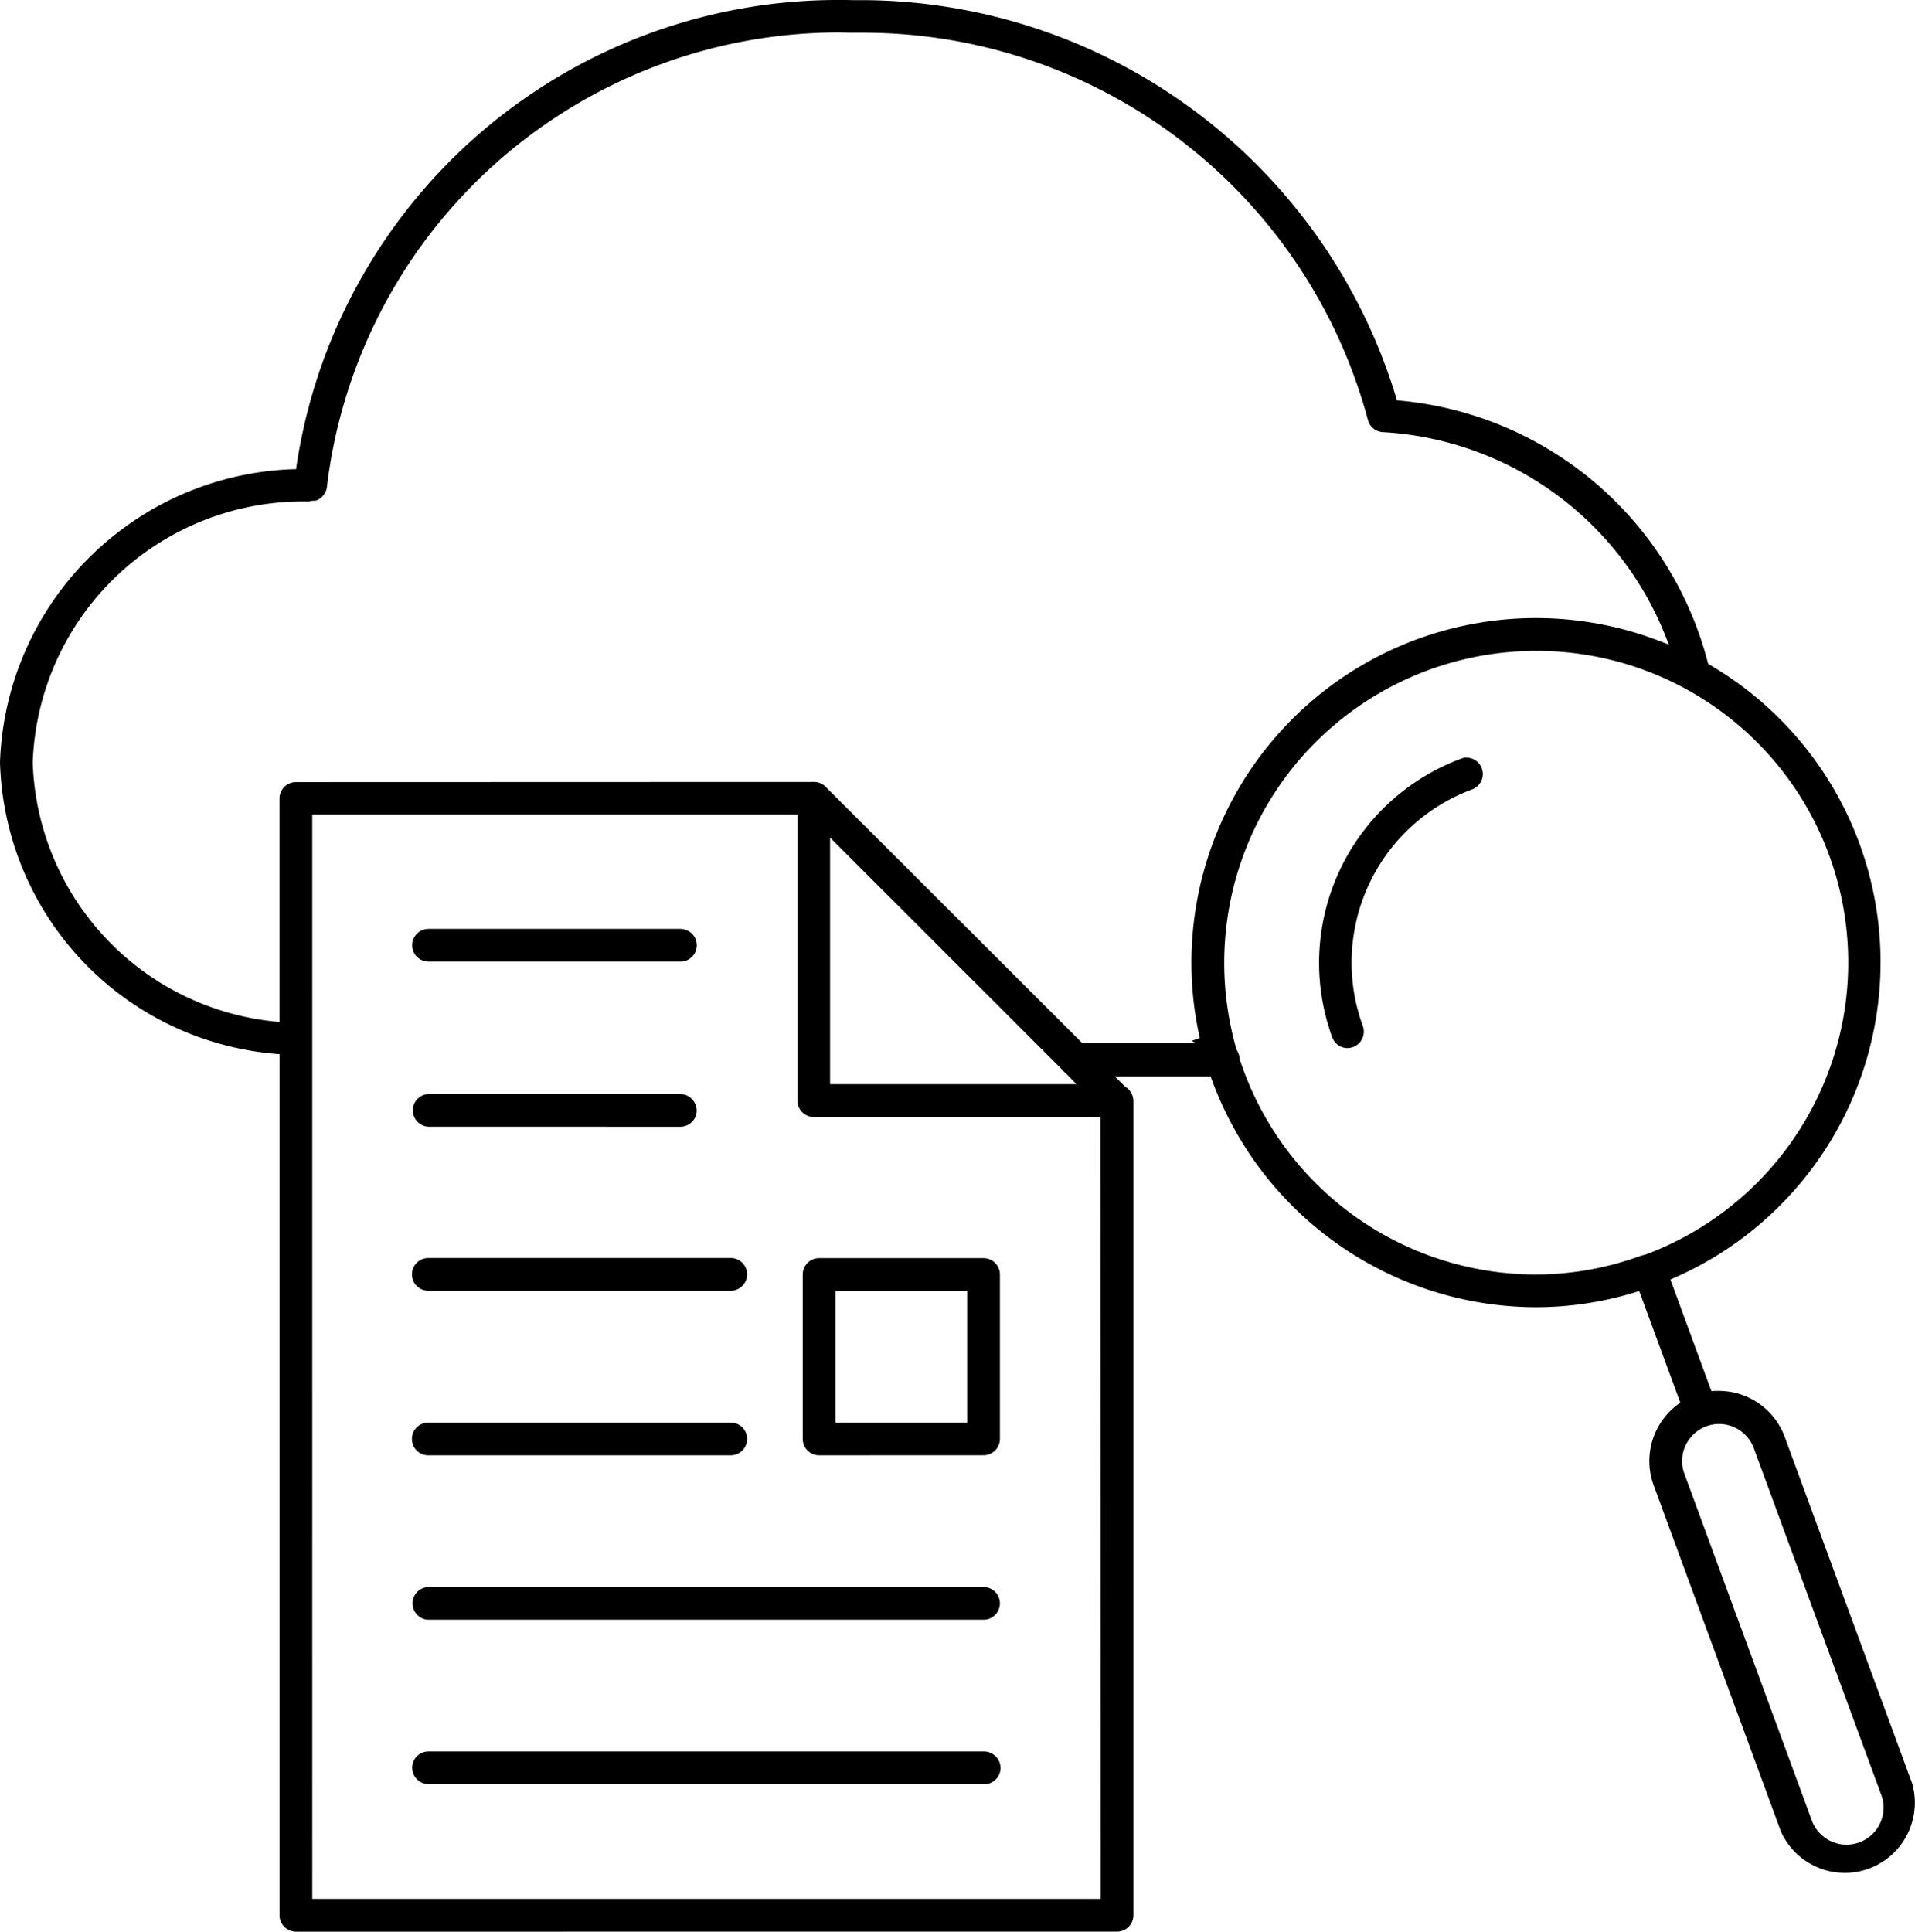 <svg xmlns="http://www.w3.org/2000/svg" xmlns:xlink="http://www.w3.org/1999/xlink" id="Governance" width="68.821" height="69.415" viewBox="0 0 68.821 69.415"><defs><style>      .cls-1 {        clip-path: url(#clip-path);      }    </style><clipPath id="clip-path"><rect id="Rectangle_5307" data-name="Rectangle 5307" width="68.821" height="69.415"></rect></clipPath></defs><g id="Group_13391" data-name="Group 13391" class="cls-1" transform="translate(0 0)"><path id="Path_9235" data-name="Path 9235" d="M19.879,60.1a.588.588,0,0,1,.016-1.176H30.78a.588.588,0,0,1,0,1.175h-10.9Z" transform="translate(-4.494 -13.717)"></path><path id="Path_9236" data-name="Path 9236" d="M19.919,44.683a.605.605,0,0,1-.453-.185.589.589,0,0,1,.429-.991h9.028a.61.61,0,0,1,.453.186.588.588,0,0,1-.429.99Z" transform="translate(-4.494 -10.127)"></path><path id="Path_9237" data-name="Path 9237" d="M19.878,67.807a.588.588,0,0,1,.016-1.176H30.78a.588.588,0,0,1,0,1.175h-10.9Z" transform="translate(-4.494 -15.51)"></path><path id="Path_9238" data-name="Path 9238" d="M19.934,52.417a.588.588,0,0,1,0-1.176h9a.6.6,0,0,1,.612.607.587.587,0,0,1-.588.57Z" transform="translate(-4.509 -11.928)"></path><path id="Path_9239" data-name="Path 9239" d="M10.634,69.415a.59.59,0,0,1-.588-.588V37.882L9.9,37.87A10.815,10.815,0,0,1,0,27.384,10.914,10.914,0,0,1,10.511,16.862l.127,0,.019-.125A19.67,19.67,0,0,1,30.189,0c.151,0,.3,0,.453.005l.368,0A20.125,20.125,0,0,1,50.175,14.287l.03.1.1.009a12.63,12.63,0,0,1,11.067,9.4l.016.062.055.032a12.377,12.377,0,0,1-1.28,22.032l-.133.058,1.475,4.011.114-.008c.053,0,.105,0,.158,0a2.527,2.527,0,0,1,2.358,1.64l4.583,12.46a2.523,2.523,0,0,1-1.393,3,2.481,2.481,0,0,1-1.024.219,2.519,2.519,0,0,1-2.3-1.491l-4.576-12.45a2.531,2.531,0,0,1,.868-2.888l.093-.069-1.475-4.01-.139.043a12.236,12.236,0,0,1-3.574.539,12.436,12.436,0,0,1-11.653-8.195l-.036-.1H40.065l.367.365a.609.609,0,0,1,.3.514V68.826a.589.589,0,0,1-.588.588Zm.588-1.179H39.558L39.546,40.14h-10.3a.589.589,0,0,1-.588-.589V29.27H11.221Zm50.56-17.065a1.33,1.33,0,0,0-1.208.776,1.307,1.307,0,0,0-.043,1.006l4.58,12.46a1.329,1.329,0,0,0,2.5-.908L63.028,52.043a1.331,1.331,0,0,0-1.247-.872M55.2,23.39a11.21,11.21,0,0,0-10.76,14.334.71.71,0,0,1,.114.343A11.207,11.207,0,0,0,55.2,45.8a11.063,11.063,0,0,0,3.782-.679l.153-.037A11.2,11.2,0,0,0,55.2,23.39M29.831,38.96h8.853l-.388-.4a.616.616,0,0,1-.131-.129L29.831,30.1ZM29.255,28.1a.6.6,0,0,1,.232.047.632.632,0,0,1,.165.107L38.89,37.48h4.071l-.133-.078.29-.1A12.382,12.382,0,0,1,59.648,23.037l.327.126-.129-.325a11.628,11.628,0,0,0-10.157-7.309.584.584,0,0,1-.532-.454,18.788,18.788,0,0,0-18.115-13.9c-.132,0-.266,0-.4,0-.166,0-.338-.008-.511-.008A18.534,18.534,0,0,0,11.753,17.465a.528.528,0,0,1-.043.186.608.608,0,0,1-.369.344l-.1,0a.249.249,0,0,0-.116.025l-.207,0a9.722,9.722,0,0,0-9.742,9.38,9.673,9.673,0,0,0,8.7,9.308l.168.016v-8.03a.59.59,0,0,1,.589-.588Z" transform="translate(0 0)"></path><path id="Path_9240" data-name="Path 9240" d="M38.189,66.013a.588.588,0,0,1-.588-.588V59.516a.588.588,0,0,1,.588-.588H44.1a.589.589,0,0,1,.588.588v5.908a.589.589,0,0,1-.588.588Zm.589-1.175h4.733V60.1H38.778Z" transform="translate(-8.753 -13.717)"></path><path id="Path_9241" data-name="Path 9241" d="M19.919,83.212a.6.6,0,0,1-.612-.607.587.587,0,0,1,.588-.57H39.84a.6.6,0,0,1,.612.607.587.587,0,0,1-.588.57Z" transform="translate(-4.494 -19.096)"></path><path id="Path_9242" data-name="Path 9242" d="M62.807,45.927a.59.59,0,0,1-.546-.386,7.822,7.822,0,0,1,4.623-10.013l.076-.028a.575.575,0,0,1,.126-.014.59.59,0,0,1,.2,1.143,6.635,6.635,0,0,0-3.927,8.5.593.593,0,0,1-.349.759.623.623,0,0,1-.2.035" transform="translate(-14.382 -8.261)"></path><path id="Path_9243" data-name="Path 9243" d="M19.878,75.509a.589.589,0,0,1,.017-1.177H39.84a.588.588,0,0,1,0,1.176H19.878Z" transform="translate(-4.494 -17.303)"></path></g></svg>